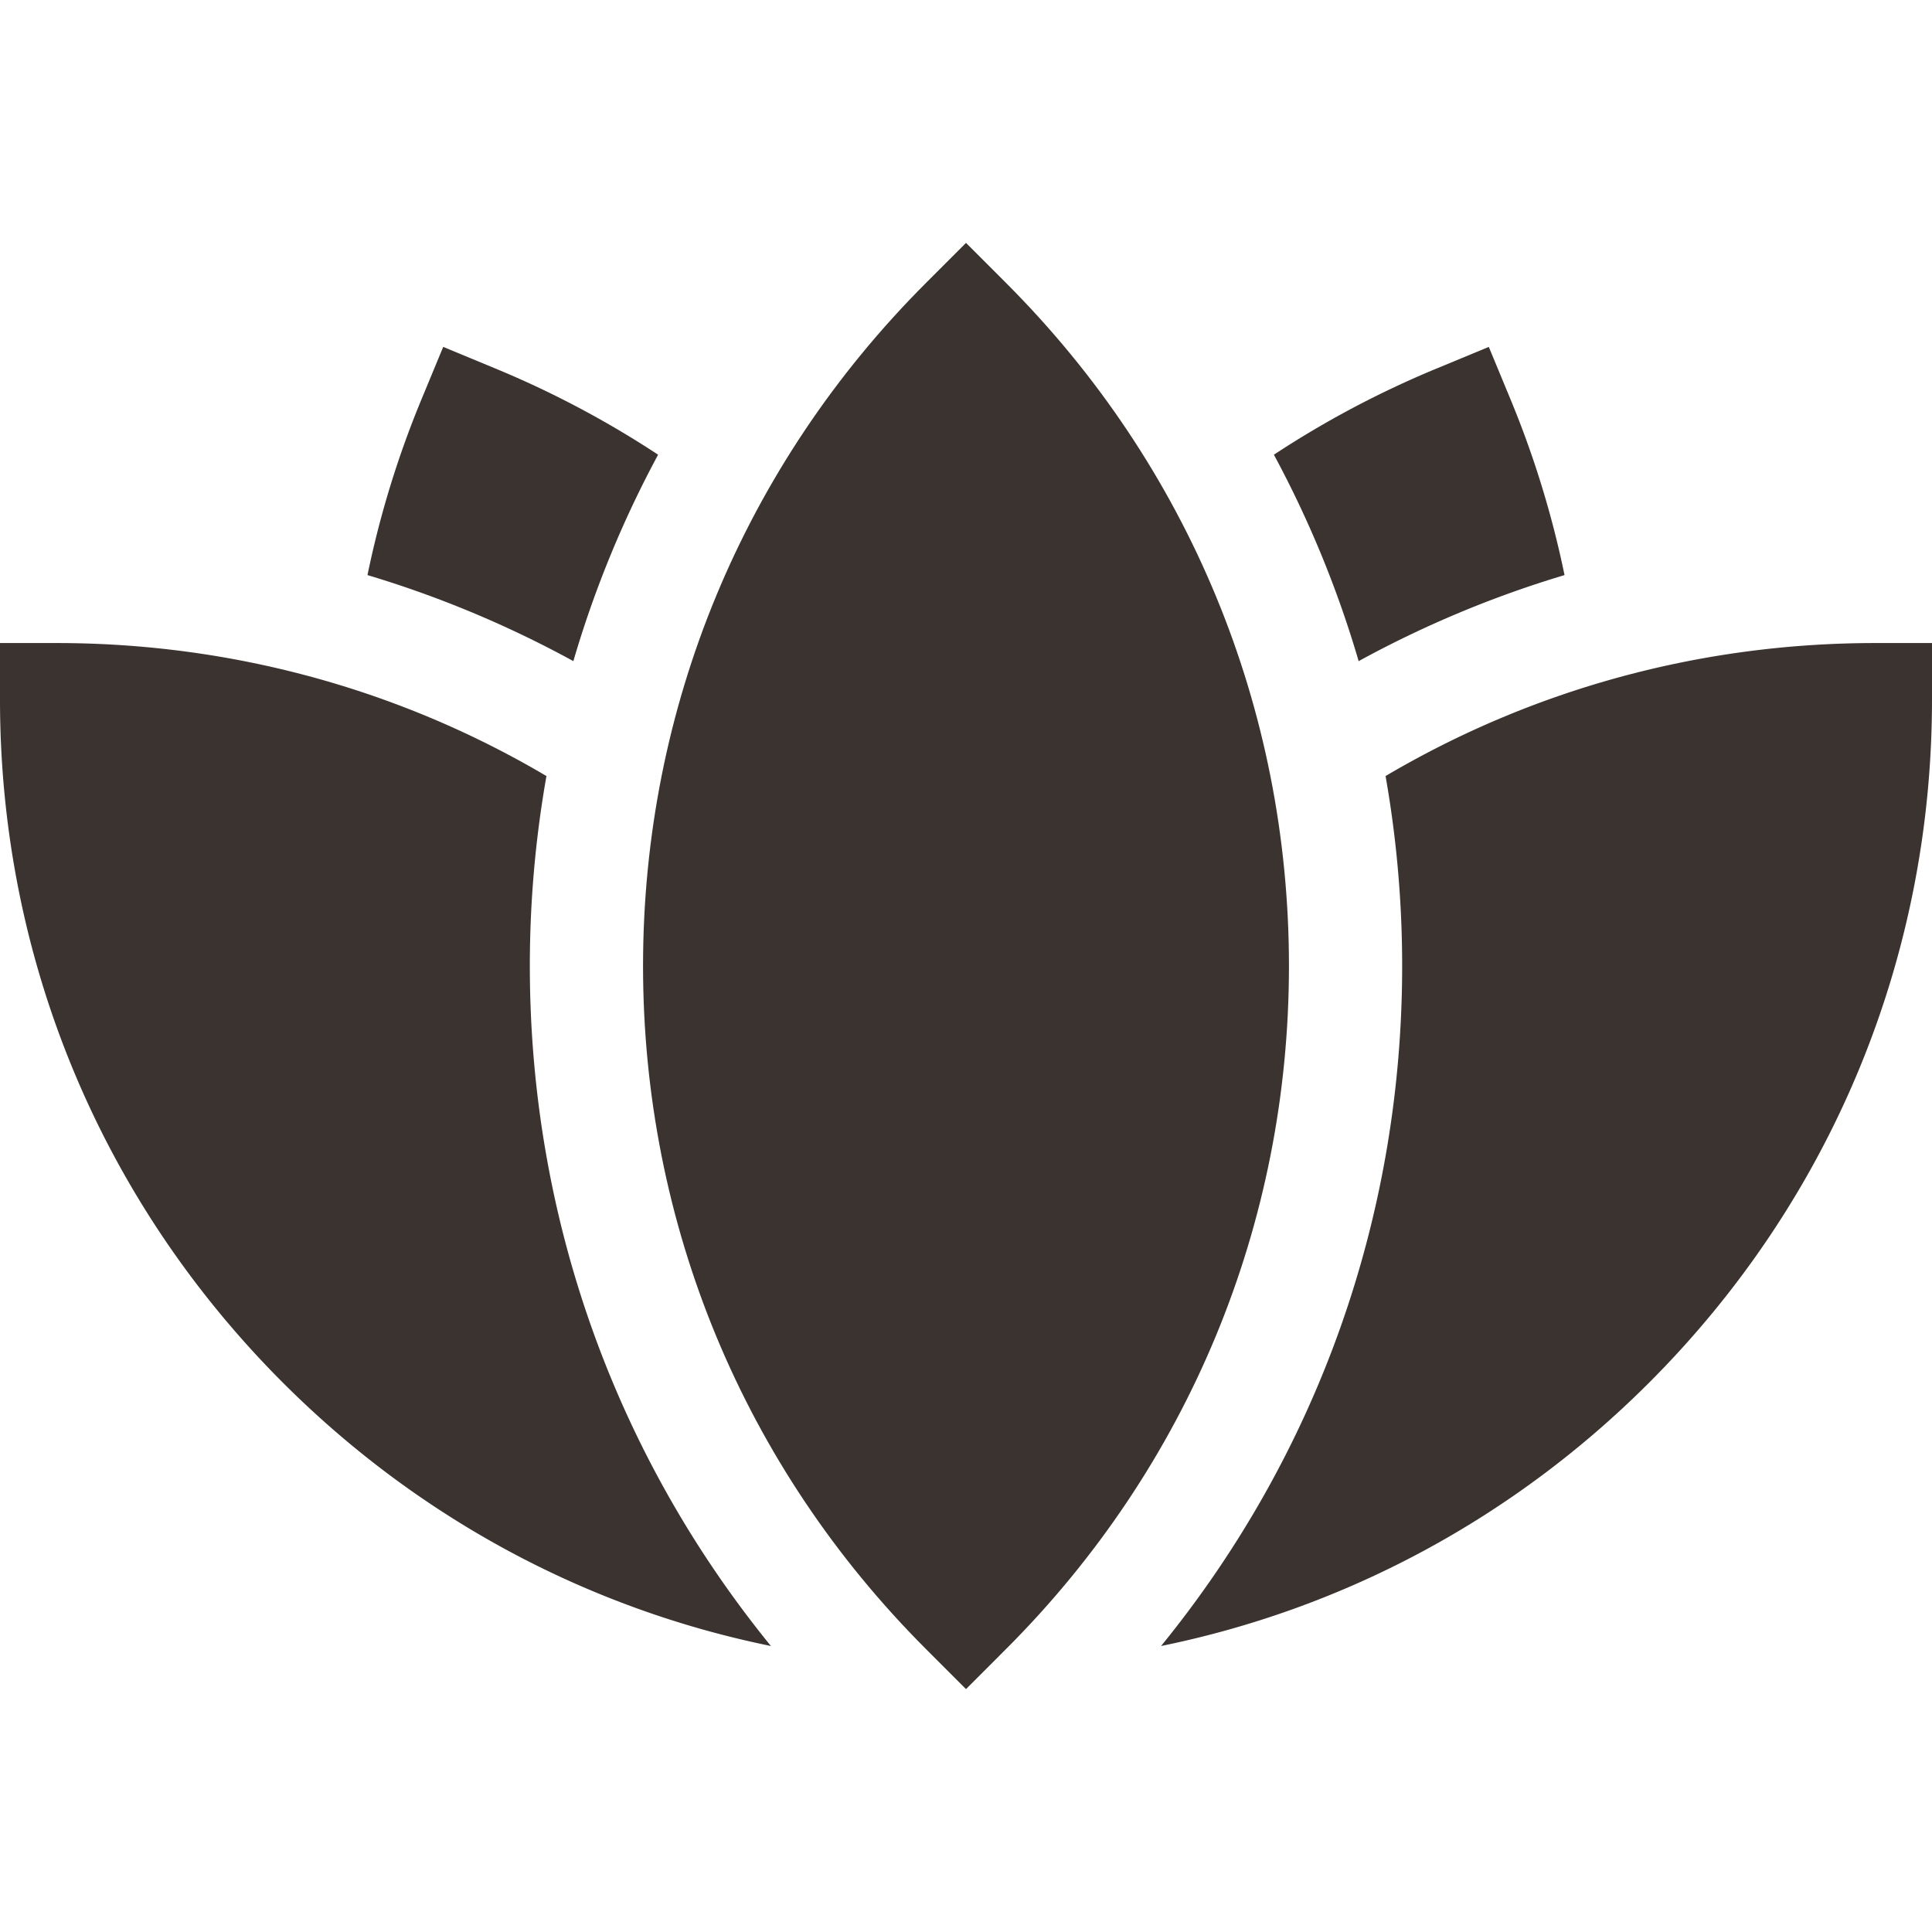 <?xml version="1.0" encoding="UTF-8"?> <svg xmlns="http://www.w3.org/2000/svg" xmlns:xlink="http://www.w3.org/1999/xlink" version="1.1" width="512" height="512" x="0" y="0" viewBox="0 0 512 512" style="enable-background:new 0 0 512 512" xml:space="preserve" class=""><g><path d="m131.312 97.672-13.858-5.74-5.74 13.858a257.174 257.174 0 0 0-14.329 46.614 282.203 282.203 0 0 1 54.56 22.801 282.267 282.267 0 0 1 22.46-54.704 257.253 257.253 0 0 0-43.093-22.829zM140.413 256a289.31 289.31 0 0 1 4.399-50.339C105.887 182.682 61.389 170.413 15 170.413H0v15c0 68.38 26.629 132.667 74.98 181.02 35.928 35.927 80.657 59.849 129.323 69.776-41.385-50.815-63.89-113.78-63.89-180.209zM400.287 105.791l-5.74-13.858-13.858 5.74a257.141 257.141 0 0 0-43.093 22.829 282.316 282.316 0 0 1 22.461 54.705 282.047 282.047 0 0 1 54.559-22.802 257.253 257.253 0 0 0-14.329-46.614zM497 170.413c-46.389 0-90.887 12.269-129.812 35.248A289.415 289.415 0 0 1 371.587 256c0 66.429-22.505 129.394-63.891 180.208 48.666-9.928 93.395-33.849 129.323-69.776C485.371 318.08 512 253.793 512 185.413v-15h-15z" fill="#3a3330" opacity="1" data-original="#000000" class=""></path><path d="M266.606 74.981 256 64.374l-10.606 10.607C197.042 123.333 170.413 187.62 170.413 256s26.629 132.667 74.981 181.019L256 447.626l10.606-10.607C314.958 388.668 341.587 324.38 341.587 256s-26.629-132.667-74.981-181.019z" fill="#3a3330" opacity="1" data-original="#000000" class=""></path></g></svg> 